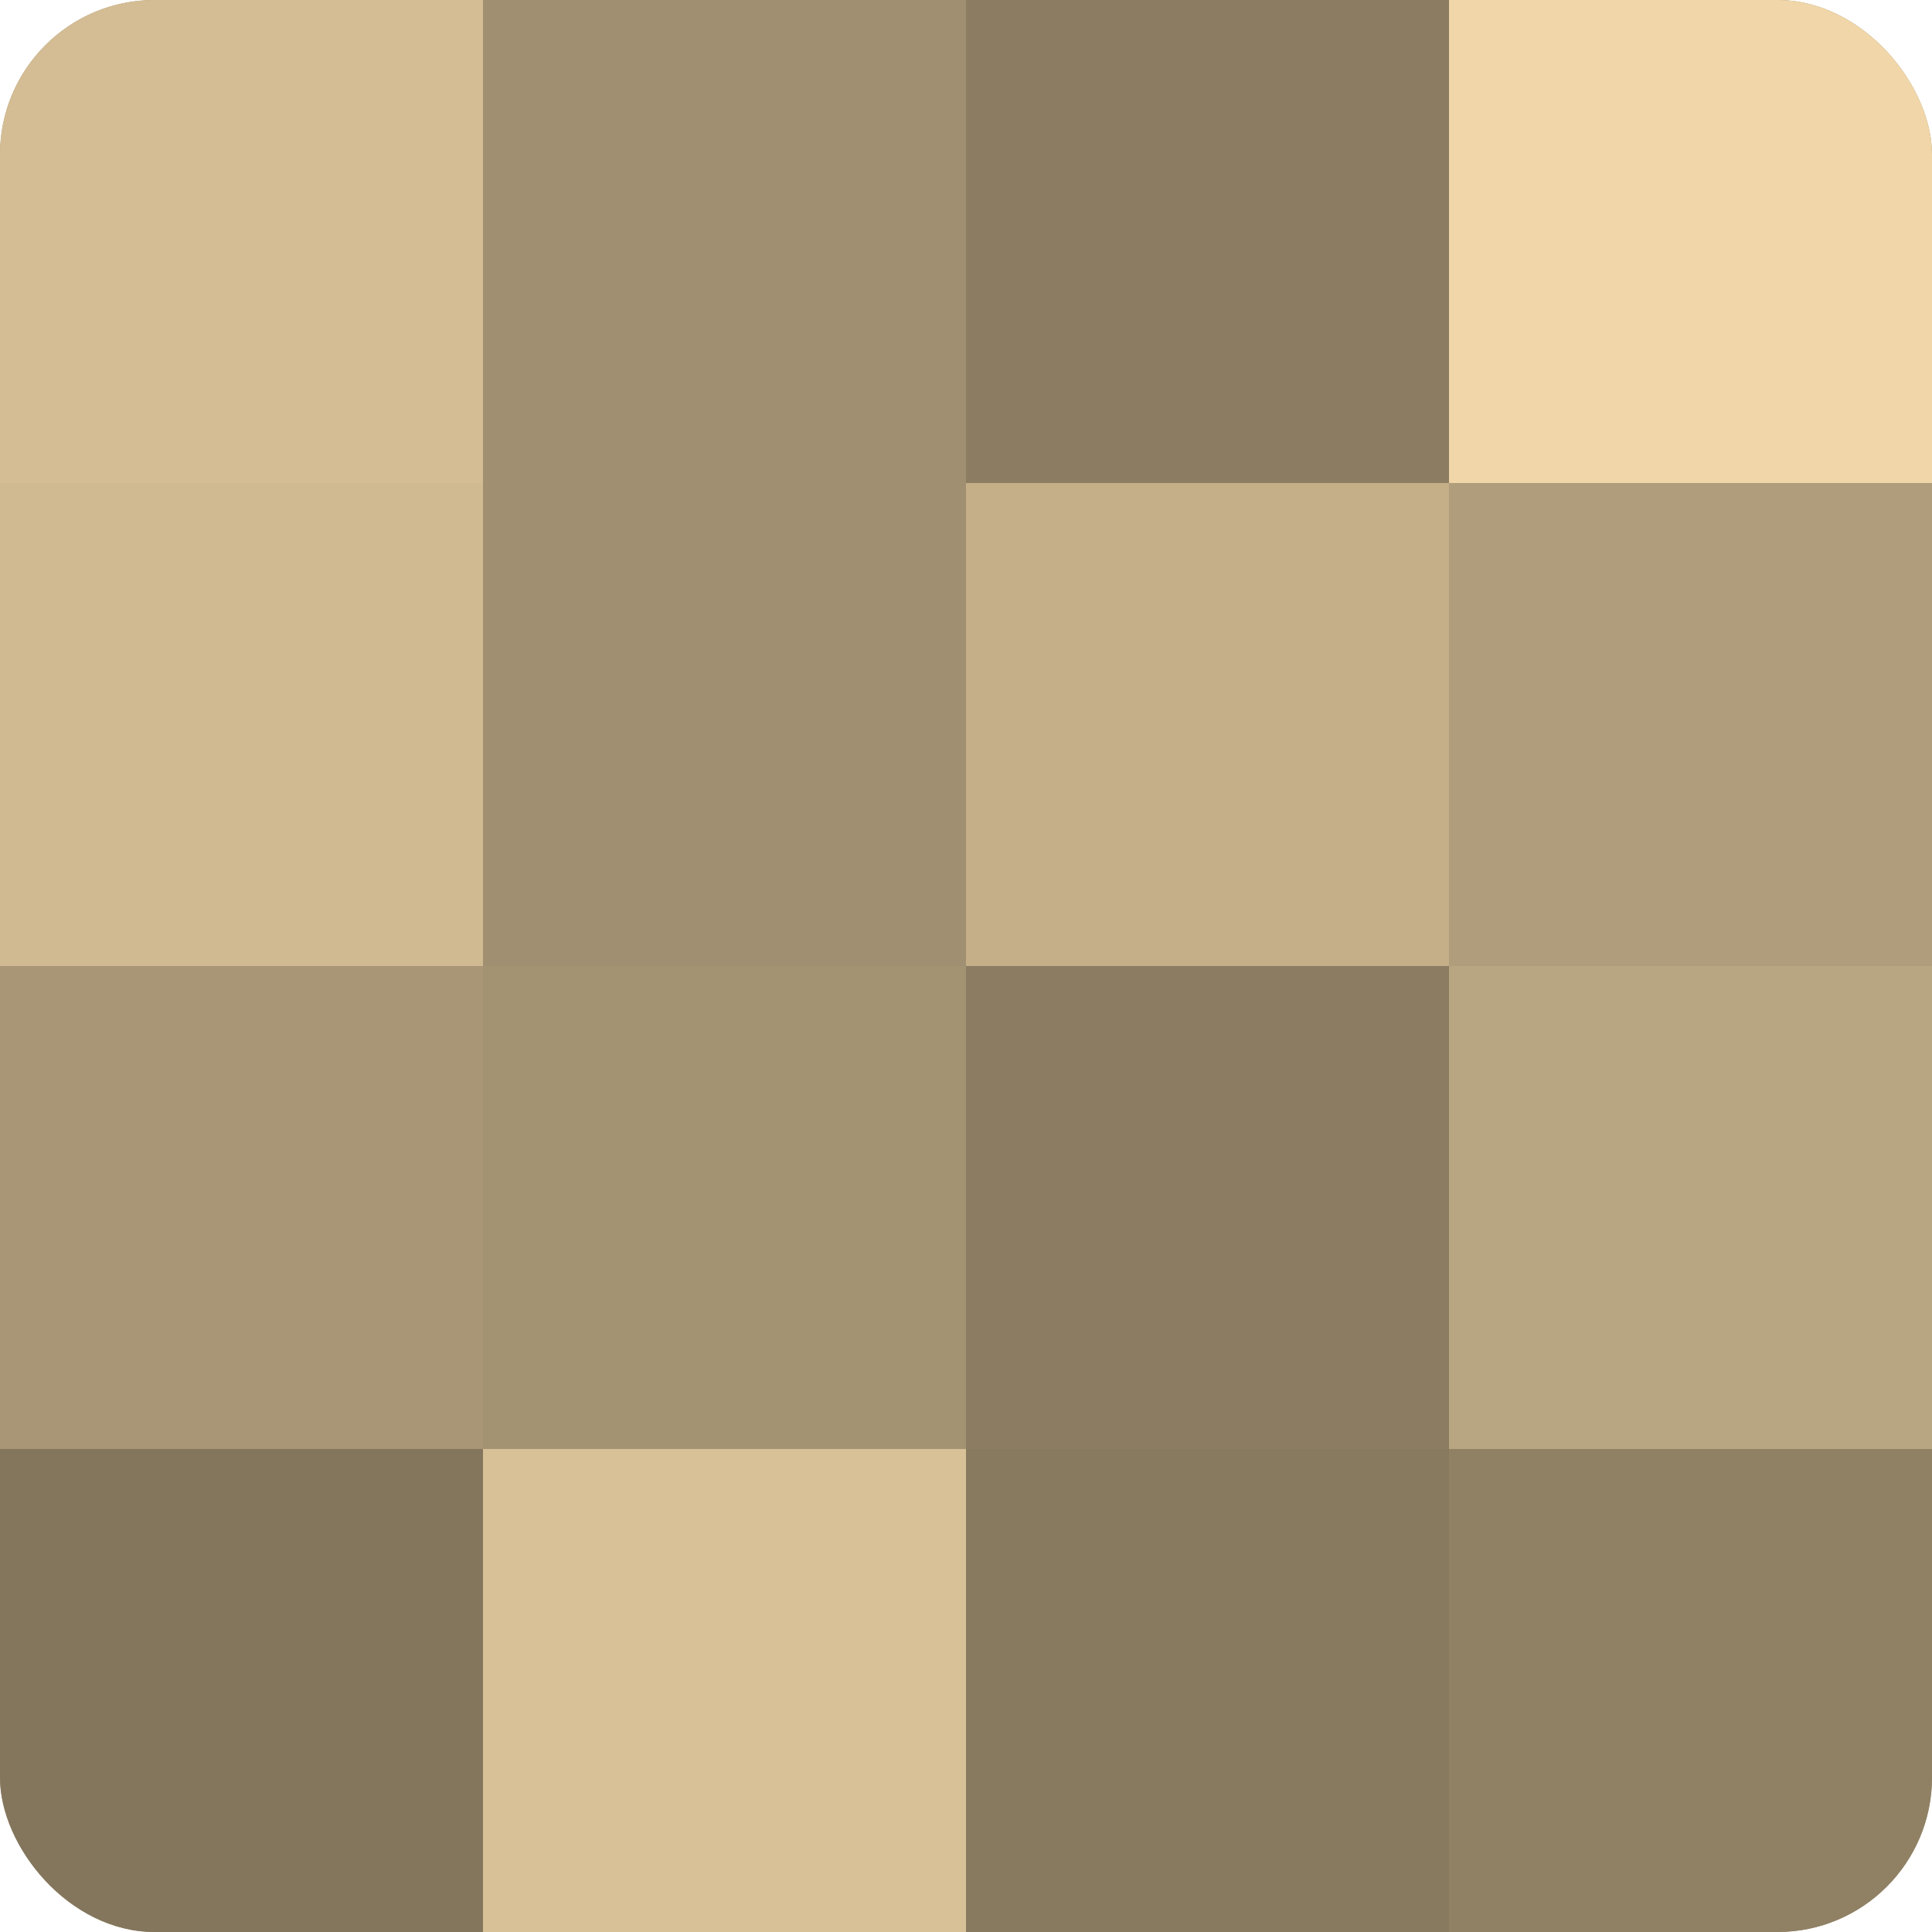 <?xml version="1.0" encoding="UTF-8"?>
<svg xmlns="http://www.w3.org/2000/svg" width="60" height="60" viewBox="0 0 100 100" preserveAspectRatio="xMidYMid meet"><defs><clipPath id="c" width="100" height="100"><rect width="100" height="100" rx="8" ry="8"/></clipPath></defs><g clip-path="url(#c)"><rect width="100" height="100" fill="#a08f70"/><rect width="25" height="25" fill="#d4bd94"/><rect y="25" width="25" height="25" fill="#d0ba92"/><rect y="50" width="25" height="25" fill="#a89676"/><rect y="75" width="25" height="25" fill="#84765d"/><rect x="25" width="25" height="25" fill="#a08f70"/><rect x="25" y="25" width="25" height="25" fill="#a08f70"/><rect x="25" y="50" width="25" height="25" fill="#a49373"/><rect x="25" y="75" width="25" height="25" fill="#d8c197"/><rect x="50" width="25" height="25" fill="#8c7d62"/><rect x="50" y="25" width="25" height="25" fill="#c4af89"/><rect x="50" y="50" width="25" height="25" fill="#8c7d62"/><rect x="50" y="75" width="25" height="25" fill="#887a5f"/><rect x="75" width="25" height="25" fill="#f0d6a8"/><rect x="75" y="25" width="25" height="25" fill="#b09d7b"/><rect x="75" y="50" width="25" height="25" fill="#b8a581"/><rect x="75" y="75" width="25" height="25" fill="#908165"/></g></svg>
